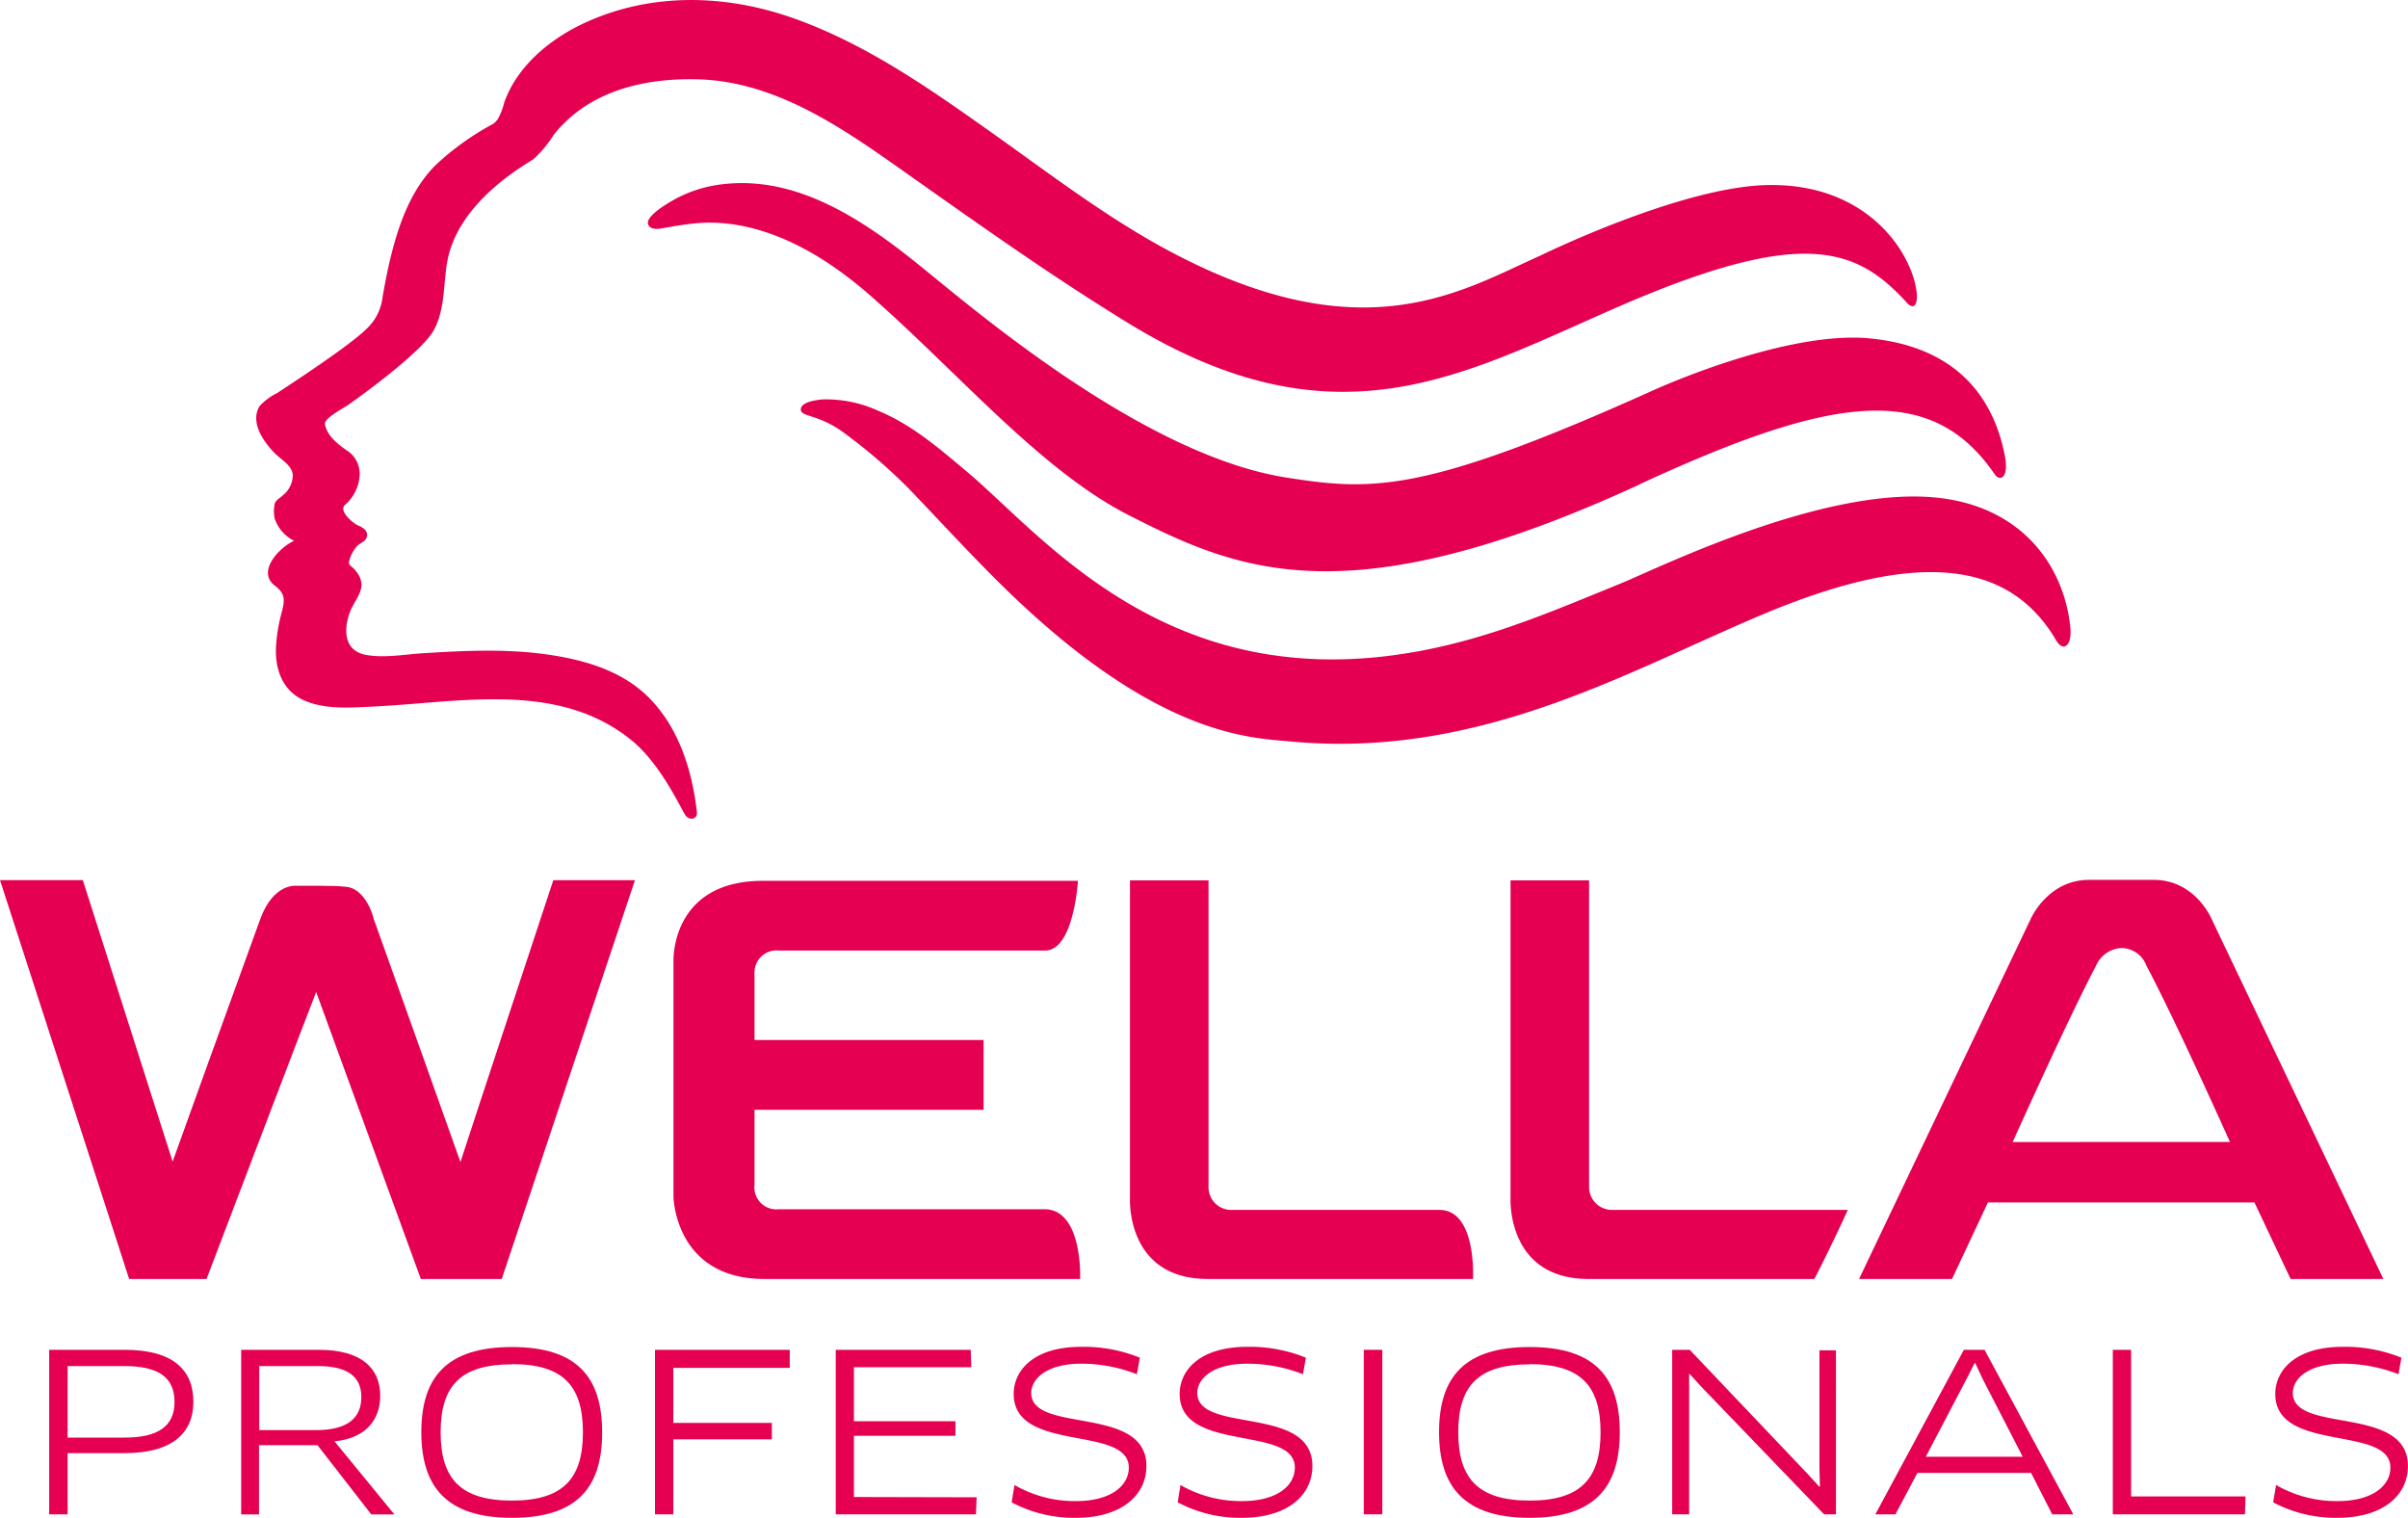 <svg xmlns="http://www.w3.org/2000/svg" viewBox="0 0 329.48 207.68"><defs><style>.cls-1{fill:#e50052;}</style></defs><g id="Layer_2" data-name="Layer 2"><g id="Layer_1-2" data-name="Layer 1"><path class="cls-1" d="M17.06,198.83H9.25v8.37H6.73V184.69H17.06c6.63,0,9.4,2.77,9.4,7.12C26.46,196,23.66,198.83,17.06,198.83Zm0-11.91H9.25v9.78h7.81c4.45,0,6.82-1.47,6.82-4.89S21.56,186.92,17.06,186.92Z"/><path class="cls-1" d="M45.77,197.21l8.19,10H50.8l-7.36-9.47h-8v9.47H33V184.69H43.61c5.83,0,8.42,2.5,8.42,6.34C52,194.36,49.94,196.82,45.77,197.21Zm-2.21-10.29H35.47v8.76h7.75c4.37,0,6.22-1.68,6.22-4.53C49.44,188.5,47.73,186.92,43.56,186.92Z"/><path class="cls-1" d="M70.05,207.68c-9,0-12.4-4.28-12.4-11.73s3.42-11.64,12.4-11.64S82.39,188.5,82.39,196,79,207.68,70.05,207.68Zm0-21c-7,0-9.76,2.91-9.76,9.3s2.76,9.34,9.76,9.34,9.71-3,9.71-9.34S77.08,186.65,70.05,186.65Z"/><path class="cls-1" d="M92.13,187.16v7.53h13.48v2.25H92.13V207.2H89.62V184.69h18.44l0,2.47Z"/><path class="cls-1" d="M133.63,204.87l-.09,2.33H114.35V184.69h18.47l.08,2.38H116.84v7.39h13.89v2H116.84v8.37Z"/><path class="cls-1" d="M147.17,207.68a18.22,18.22,0,0,1-8.75-2.12l.39-2.37a16.47,16.47,0,0,0,8.42,2.2c4.75,0,7.22-2.09,7.22-4.58,0-5.88-15.75-1.95-15.75-10.08,0-3.12,2.6-6.45,9.26-6.45a20.39,20.39,0,0,1,8,1.49l-.4,2.26a21,21,0,0,0-7.59-1.44c-5,0-6.87,2.25-6.87,4,0,5.64,15.76,1.59,15.76,10C156.86,204.5,153.58,207.68,147.17,207.68Z"/><path class="cls-1" d="M169.89,207.68a18.22,18.22,0,0,1-8.75-2.12l.38-2.37a16.53,16.53,0,0,0,8.43,2.2c4.75,0,7.22-2.09,7.22-4.58,0-5.88-15.76-1.95-15.76-10.08,0-3.12,2.6-6.45,9.27-6.45a20.35,20.35,0,0,1,8,1.49l-.4,2.26a21,21,0,0,0-7.57-1.44c-5.07,0-6.89,2.25-6.89,4,0,5.64,15.75,1.59,15.75,10C179.57,204.5,176.3,207.68,169.89,207.68Z"/><path class="cls-1" d="M186.6,184.69h2.54V207.2H186.6Z"/><path class="cls-1" d="M209.3,207.68c-9,0-12.4-4.28-12.4-11.73s3.41-11.64,12.4-11.64,12.33,4.19,12.33,11.64S218.27,207.68,209.3,207.68Zm0-21c-7,0-9.77,2.91-9.77,9.3s2.78,9.34,9.77,9.34,9.7-3,9.7-9.34S216.31,186.65,209.3,186.65Z"/><path class="cls-1" d="M249.59,207.2l-16.82-17.47L231.2,188l-.08,0,0,2.43V207.2h-2.32V184.69h2.4l16.15,17,1.6,1.75.06-.07-.06-2.4,0-16.21h2.26V207.2Z"/><path class="cls-1" d="M277.91,201.54H262.35l-3,5.66h-2.75l12.11-22.51h2.83l12.14,22.51h-2.88Zm-8.82-12.88-5.59,10.66h13.26l-5.49-10.66-1-2.15h-.09Z"/><path class="cls-1" d="M307.25,204.75l-.08,2.45H289.09V184.69h2.5v20.06Z"/><path class="cls-1" d="M319.79,207.68a18.29,18.29,0,0,1-8.76-2.12l.4-2.37a16.51,16.51,0,0,0,8.41,2.2c4.76,0,7.23-2.09,7.23-4.58,0-5.88-15.75-1.95-15.75-10.08,0-3.12,2.6-6.45,9.26-6.45a20.47,20.47,0,0,1,8,1.49l-.4,2.26a21.09,21.09,0,0,0-7.58-1.44c-5.07,0-6.88,2.25-6.88,4,0,5.64,15.75,1.59,15.75,10C329.48,204.5,326.2,207.68,319.79,207.68Z"/><path class="cls-1" d="M63,159c-.92-2.57-8.11-22.82-11.89-33.34.08.16-1-4.29-4-4.34-.89-.17-6.49-.12-6.49-.12s-3.17-.47-5,4.53c-3.83,10.52-11.09,30.64-12,33.21L11.33,120.42H0L17.67,175H28.26s13.64-35.84,15-39.27L57.58,175H68.65l18.23-54.57H75.71S64.21,155.23,63,159Z"/><path class="cls-1" d="M103.24,162.14V151.85h31.34V142.3H103.24v-9.24a3,3,0,0,1,3.3-3H143c3.94,0,4.49-9.54,4.49-9.54h-43.1c-12.67,0-12.24,11-12.24,11v32.22S92.31,175,104.62,175h43.17s.4-9.3-4.69-9.54l-36.56,0A3,3,0,0,1,103.24,162.14Z"/><path class="cls-1" d="M302.63,125.79s-2.21-5.4-7.95-5.4h-8.85c-5.69,0-8,5.4-8,5.4L254.37,175h12.72L272,164.53h36.47L313.42,175h12.69Zm-27.24,30.47s7.59-16.91,11.39-24.09a4,4,0,0,1,3.43-2.45,3.65,3.65,0,0,1,3.48,2.42c3.83,7.15,11.43,24.11,11.43,24.11Z"/><path class="cls-1" d="M165.36,162.46c0-10.14,0-42,0-42H154.61v43.48S154,175,165.29,175h36.26s.52-9.45-4.59-9.45h-28.4A3.1,3.1,0,0,1,165.36,162.46Z"/><path class="cls-1" d="M217.43,162.46v-42H206.68v43.48S206.11,175,217.37,175h30.88s2-3.79,4.58-9.45H220.64A3.13,3.13,0,0,1,217.43,162.46Z"/><path class="cls-1" d="M265,68.09c-15.49-1.6-38.1,9.65-43.28,11.76-11,4.49-20.57,8.65-32.67,10-30.85,3.38-46.7-16.86-56.75-25.31-3.76-3.16-7.5-6.41-12.1-8.32a17.22,17.22,0,0,0-7.63-1.57c-.82.07-3,.33-3,1.38s2.43.62,5.86,3.16a73.94,73.94,0,0,1,9,7.75c4,4.17,8.83,9.43,13,13.49,20.57,20.11,33.29,20.5,38.89,21,26.27,2.55,46.71-9.81,65.35-17.56,21.42-8.92,33.51-6.79,39.68,3.77.94,1.61,2.24.8,1.91-2C282.29,77.09,276.39,69.27,265,68.09Z"/><path class="cls-1" d="M89.51,96.23c-3.57-4.07-8.61-5.72-13.85-6.56C69.89,88.74,64,89,58.21,89.36c-2.62.13-5.58.73-8.18.24C47,89,47,86.08,47.9,83.69c.43-1.14,1.51-2.38,1.56-3.59a2.79,2.79,0,0,0-.55-1.67,3.6,3.6,0,0,0-.68-.78c-.48-.44-.59-.43-.39-1.09a4.74,4.74,0,0,1,1-1.82c.46-.51,1.23-.6,1.37-1.37S49.67,72.18,49,71.9s-2.74-2-1.79-2.82a5.77,5.77,0,0,0,2-4.08,3.77,3.77,0,0,0-1.61-3.27c-1.28-.87-2.87-2.08-3.14-3.71-.13-.77,2.46-2.12,3.09-2.56,1.47-1,10.11-7.23,11.78-10.24s1.28-6.63,1.95-9.84C63,27.33,72.11,22.41,73,21.77a15.48,15.48,0,0,0,2.76-3.32c4.73-5.95,12.22-7.78,19.63-7.6,11.21.26,20.73,7.27,29.49,13.46,9.66,6.82,19.33,13.67,29.45,19.87,28.41,17.42,45.82,7.08,66.81-2.08,25.56-11.17,32.89-8.22,39.76-.69,1.23,1.35,1.83-.23,1-3.15-1.75-5.94-8.22-13.32-20.38-12.93-11.84.38-30.54,9.54-30.73,9.63-10.76,4.81-23.93,13.25-49.63,0-9.08-4.67-17.26-11-25.59-16.9S118.67,6.13,108.84,2.59c-9.51-3.43-19.93-3.7-29.2.71C75.08,5.49,70.76,9.1,69,14a9.2,9.2,0,0,1-.88,2.29,3.09,3.09,0,0,1-.61.64,37.15,37.15,0,0,0-8,5.75C56,26.26,54.38,31.22,53.26,36c-.35,1.55-.65,3.11-.92,4.69A7,7,0,0,1,50.15,45c-2.43,2.41-10.92,7.91-12.24,8.79a8.11,8.11,0,0,0-2.37,1.75c-1.41,2.23.58,5,2.11,6.53.86.84,2.28,1.61,2.41,2.89a3.55,3.55,0,0,1-1.31,2.77c-.37.37-1.1.72-1.18,1.28a5.28,5.28,0,0,0,0,1.9A5.34,5.34,0,0,0,40.24,74c-1.94.83-5.17,4.17-2.65,6.12,1.5,1.14,1.38,2,.95,3.69a22.45,22.45,0,0,0-.79,5c-.06,2.81.9,5.55,3.56,6.88,2.83,1.41,6.41,1.15,9.48,1,12-.53,25.5-3.64,35.66,4.63,4,3.28,6.69,9.29,7.34,10.24.49.72,1.69.62,1.56-.49C94.75,105.82,93.14,100.34,89.51,96.23Z"/><path class="cls-1" d="M154.5,70.52c14.72,7.48,29.73,14.24,69.81-4.22h0a1.72,1.72,0,0,1,.21-.12c26-12,39.66-14.12,48.43-1.25.65.94,2,.6,1.34-2.72-2-9.93-8.72-15-18.56-15.92-11.73-1.06-29.6,7.15-29.6,7.15-31.32,14.1-38.34,13.76-50.19,11.89-19.51-3.09-42.56-22.91-50.1-29S109.21,24,98.92,25.2a17.86,17.86,0,0,0-6.8,2.18c-.77.45-3.92,2.24-3.42,3.37.36.8,1.58.55,2.23.43,1.32-.23,2.65-.46,4-.6,5.78-.62,14.07,1.08,24,9.73C131.16,51,142.34,64.34,154.5,70.52Z"/></g></g></svg>